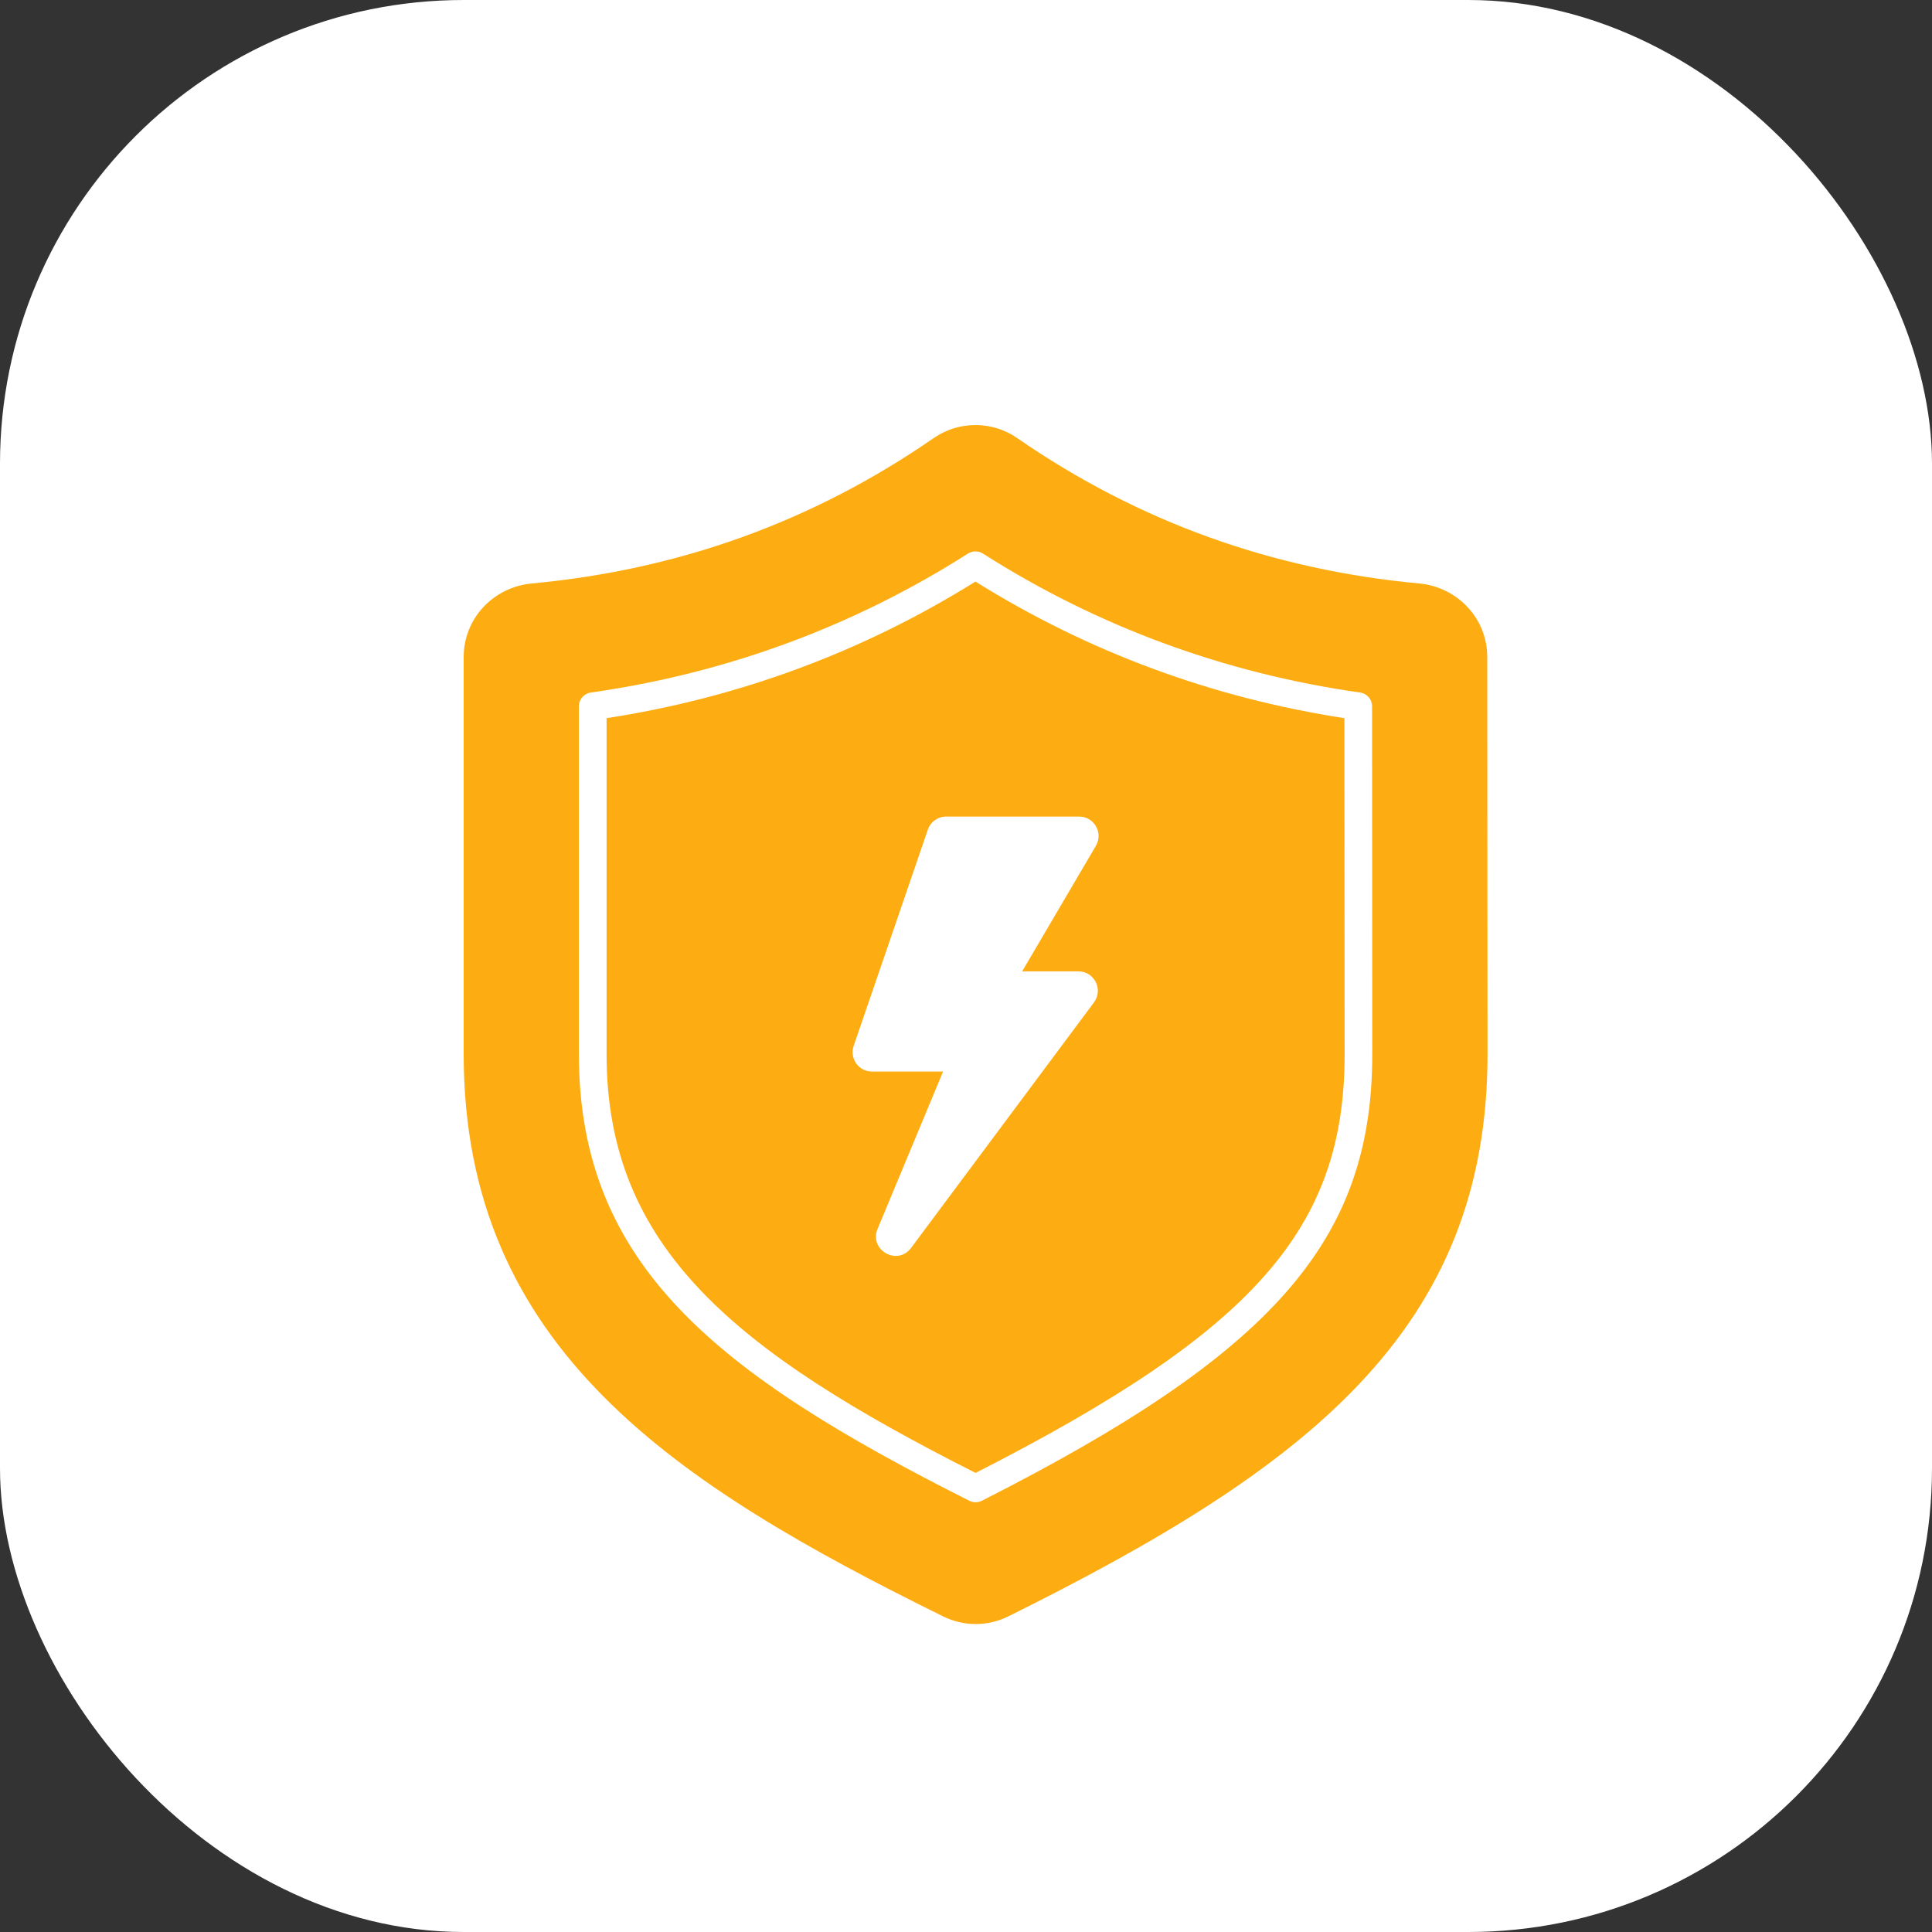 <svg width="50" height="50" viewBox="0 0 50 50" fill="none" xmlns="http://www.w3.org/2000/svg">
<rect x="0" y="0" width="50" height="50" fill="#333333" stroke="none"/>
<rect width="50" height="50" rx="12" fill="white"/>
<path d="M25.244 15.051C22.329 16.87 19.12 18.059 15.698 18.586L15.698 27.284C15.698 32.313 19.053 34.988 25.248 38.119C32.474 34.436 34.799 31.789 34.799 27.286L34.793 18.586C31.37 18.059 28.16 16.871 25.244 15.051ZM27.909 25.139C28.322 25.139 28.559 25.61 28.312 25.942L23.579 32.296C23.225 32.772 22.484 32.35 22.712 31.803L24.407 27.732H22.568C22.223 27.732 21.981 27.393 22.093 27.067L24.012 21.473C24.081 21.269 24.272 21.133 24.487 21.133H27.928C28.317 21.133 28.558 21.555 28.361 21.89L26.453 25.139L27.909 25.139Z" fill="#FDAD12"/>
<path d="M38.49 17.001C38.489 16.004 37.72 15.193 36.727 15.1C32.939 14.748 29.467 13.509 26.326 11.338C25.675 10.887 24.814 10.887 24.163 11.338C21.023 13.509 17.551 14.748 13.763 15.1C12.77 15.193 12 16.005 12 17.002L12 27.284C12 34.897 17.488 38.419 24.412 41.834C24.941 42.095 25.564 42.096 26.092 41.833C33.838 37.993 38.497 34.417 38.497 27.284C38.495 24.689 38.492 19.598 38.49 17.001ZM25.411 38.839C25.36 38.865 25.305 38.878 25.249 38.878C25.194 38.878 25.139 38.865 25.088 38.84C18.534 35.545 14.982 32.728 14.982 27.284L14.982 18.277C14.982 18.099 15.113 17.948 15.29 17.923C18.801 17.424 22.086 16.214 25.052 14.326C25.17 14.252 25.319 14.252 25.437 14.326C28.404 16.215 31.689 17.425 35.201 17.923C35.377 17.948 35.509 18.099 35.509 18.277L35.514 27.286C35.514 32.096 32.965 35.011 25.411 38.839Z" fill="#FDAD12"/>
</svg>
